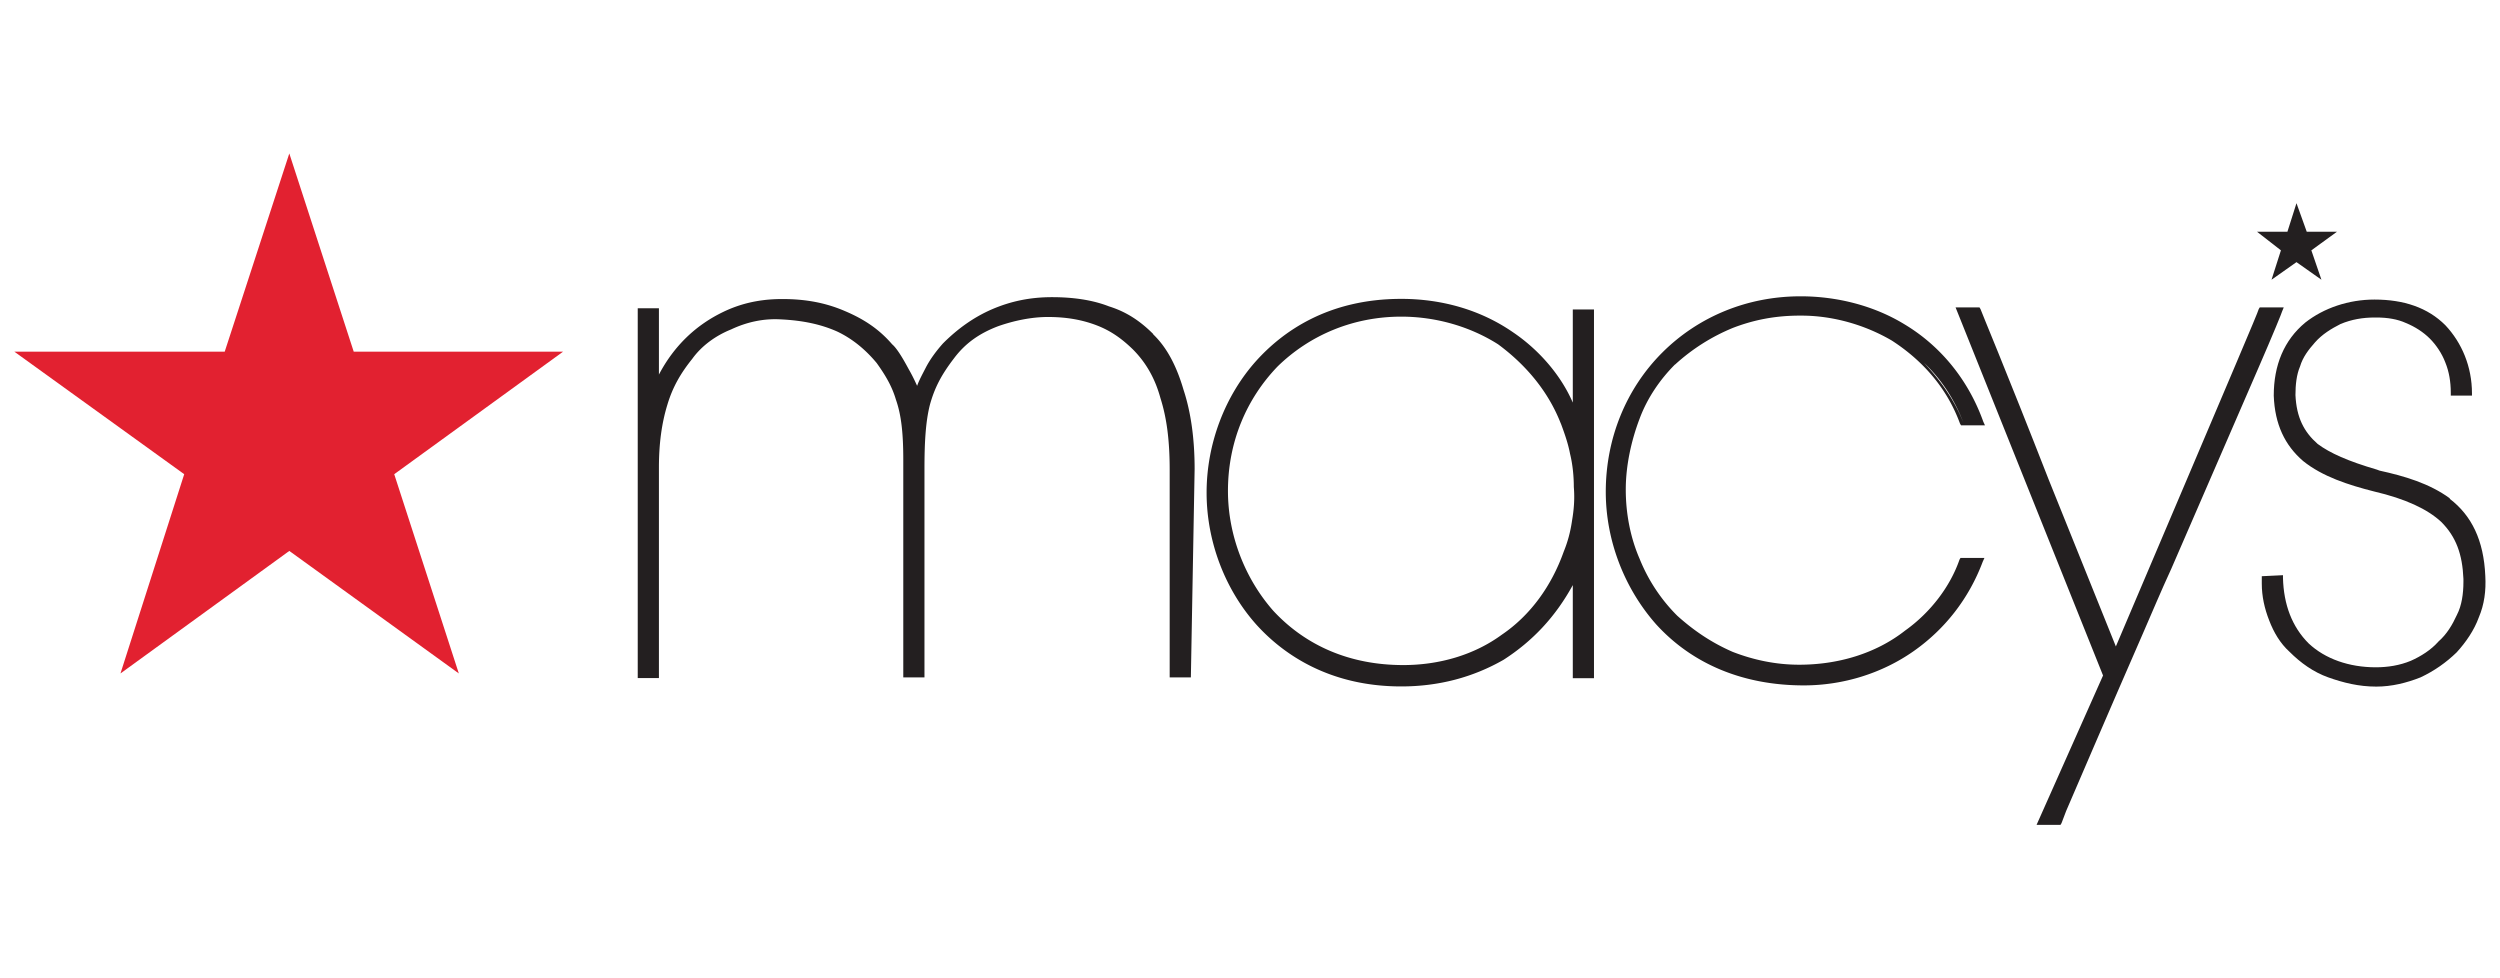 <svg xmlns="http://www.w3.org/2000/svg" id="Layer_1" data-name="Layer 1" viewBox="0 0 146.3 57.24"><defs><style>.cls-2{fill:#231f20}</style></defs><path d="m16.93 8.98-3.78 11.6H.84l9.94 7.17-3.73 11.66 9.88-7.17 9.92 7.17-3.78-11.66 9.88-7.17H20.7l-3.77-11.6z" style="fill:#e22130"/><path d="M67.49 19.55c-.75-.75-1.56-1.3-2.59-1.62-.97-.38-2.11-.54-3.34-.54s-2.37.22-3.51.71c-1.13.49-2.05 1.19-2.81 1.94l-.06.06c-.38.43-.71.87-.97 1.35-.22.43-.43.81-.54 1.13-.1-.22-.27-.59-.49-.97-.38-.71-.71-1.24-.97-1.46-.75-.87-1.62-1.46-2.75-1.94-1.13-.49-2.31-.71-3.67-.71-.87 0-2.11.1-3.46.75-1.56.75-2.86 1.94-3.77 3.67v-3.88h-1.24v21.64h1.24V27.37c0-1.4.16-2.59.49-3.67.32-1.08.81-1.89 1.46-2.7.54-.75 1.35-1.35 2.27-1.72.91-.43 1.89-.65 2.91-.59 1.24.06 2.31.27 3.3.71.91.43 1.68 1.08 2.31 1.84.54.75.91 1.4 1.13 2.15.32.91.43 2 .43 3.51v12.74h1.24V27.45c0-1.5.06-2.75.32-3.77.27-.97.65-1.72 1.4-2.7.65-.87 1.46-1.46 2.59-1.89.91-.32 1.94-.54 2.91-.54 1.08 0 2 .16 2.86.49s1.5.81 2.11 1.4c.75.75 1.3 1.68 1.62 2.86.38 1.19.54 2.53.54 4.21v12.13h1.24l.22-12.19c0-1.78-.22-3.34-.65-4.64-.38-1.3-.93-2.44-1.78-3.25ZM92.03 23.54c-.65-1.5-1.89-3.02-3.51-4.11-1.89-1.3-4.15-1.94-6.52-1.94-4.31 0-6.96 1.94-8.48 3.62-1.84 2.05-2.91 4.86-2.91 7.72s1.08 5.67 2.91 7.72c1.46 1.62 4.15 3.62 8.48 3.62 2.21 0 4.21-.54 5.99-1.56 1.68-1.08 3.02-2.49 4.05-4.37v5.45h1.24V18.11h-1.24v5.44Zm-.69 1.24c.22.59.43 1.19.54 1.78.16.65.22 1.35.22 1.94.06.71 0 1.35-.1 1.94-.1.71-.27 1.3-.49 1.84-.71 2-1.94 3.72-3.62 4.86-1.62 1.19-3.67 1.78-5.77 1.78-3.12 0-5.71-1.13-7.61-3.18-1.62-1.84-2.65-4.37-2.65-7.01 0-2.86 1.08-5.39 2.91-7.29 1.89-1.84 4.43-2.91 7.23-2.91 2.05 0 4.05.59 5.67 1.62 1.68 1.24 2.96 2.81 3.67 4.64Zm.87-.43ZM98.03 21.33a11.45 11.45 0 0 1 3.4-2.15c1.13-.43 2.37-.71 3.89-.71h.1c1.84 0 3.72.54 5.29 1.46 1.84 1.19 3.24 2.81 3.99 4.86l.06.1h1.4l-.1-.22c-.87-2.43-2.49-4.43-4.64-5.71-1.78-1.08-3.93-1.62-6.05-1.62-3.12 0-5.99 1.19-8.1 3.3s-3.3 5.02-3.3 8.14c0 2.91 1.13 5.71 2.96 7.77 2.11 2.31 5.08 3.56 8.63 3.56 2.31 0 4.58-.71 6.42-2s3.24-3.08 4.05-5.24l.1-.22h-1.4l-.06.1c-.54 1.56-1.68 3.08-3.18 4.15-1.72 1.35-3.93 2-6.2 2-1.35 0-2.65-.27-3.89-.75-1.24-.54-2.27-1.24-3.24-2.11a9.939 9.939 0 0 1-2.21-3.34c-.54-1.24-.81-2.65-.81-4.05s.32-2.86.81-4.15c.45-1.21 1.2-2.3 2.07-3.17Zm14.56-.1c.97.91 1.78 2.11 2.31 3.51-.54-1.36-1.35-2.49-2.31-3.51Z" class="cls-2"/><path d="M133.64 17.99h-1.4l-.06.1c0 .1-2.11 5.02-4.21 9.98l-4.15 9.76-3.93-9.76c-2.53-6.48-3.99-9.94-3.99-9.98l-.06-.1h-1.4l8.63 21.54-3.89 8.74h1.4l.06-.1s.1-.27.27-.71c.65-1.5 2.43-5.67 4.48-10.36.54-1.24 1.08-2.53 1.68-3.83l5.08-11.71c.87-2 1.4-3.3 1.4-3.34l.09-.22ZM143.36 29.16c-1.19-.87-2.65-1.3-4.11-1.62l-.16-.06c-1.68-.49-2.75-.97-3.46-1.5-.81-.71-1.24-1.56-1.3-2.86 0-.59.06-1.19.27-1.68.16-.54.49-.97.87-1.4.43-.49.97-.81 1.5-1.08.65-.27 1.3-.38 2-.38h.1c.65 0 1.24.1 1.72.32.54.22 1.03.54 1.4.91s.71.87.91 1.4c.22.54.32 1.13.32 1.78v.16h1.24v-.13c0-1.56-.59-2.96-1.56-3.99-1.03-1.03-2.43-1.5-4.15-1.5-1.5 0-2.96.49-4.05 1.35-1.24 1.03-1.84 2.49-1.84 4.27.06 1.68.65 2.91 1.72 3.83 1.13.91 2.65 1.4 4.15 1.78 1.84.43 3.12 1.03 3.93 1.78.87.87 1.24 1.89 1.3 3.34v.16c0 .71-.1 1.4-.38 1.94-.27.59-.59 1.13-1.08 1.56-.43.49-1.03.87-1.62 1.13-.65.27-1.35.38-2.05.38-1.56 0-2.96-.49-3.93-1.4-.97-.97-1.46-2.27-1.5-3.83v-.16l-1.24.06v.43c0 .75.16 1.46.43 2.15.27.71.65 1.35 1.19 1.84.65.65 1.4 1.19 2.27 1.5s1.78.54 2.81.54c.91 0 1.78-.22 2.59-.54.81-.38 1.5-.87 2.11-1.46.54-.59 1.03-1.3 1.3-2.05.32-.75.43-1.56.38-2.43-.09-2.08-.8-3.53-2.08-4.51ZM132.93 16.37l1.46-1.03 1.46 1.03-.59-1.72 1.5-1.09h-1.77l-.6-1.67-.53 1.67h-1.78l1.4 1.09-.55 1.72z" class="cls-2"/></svg>